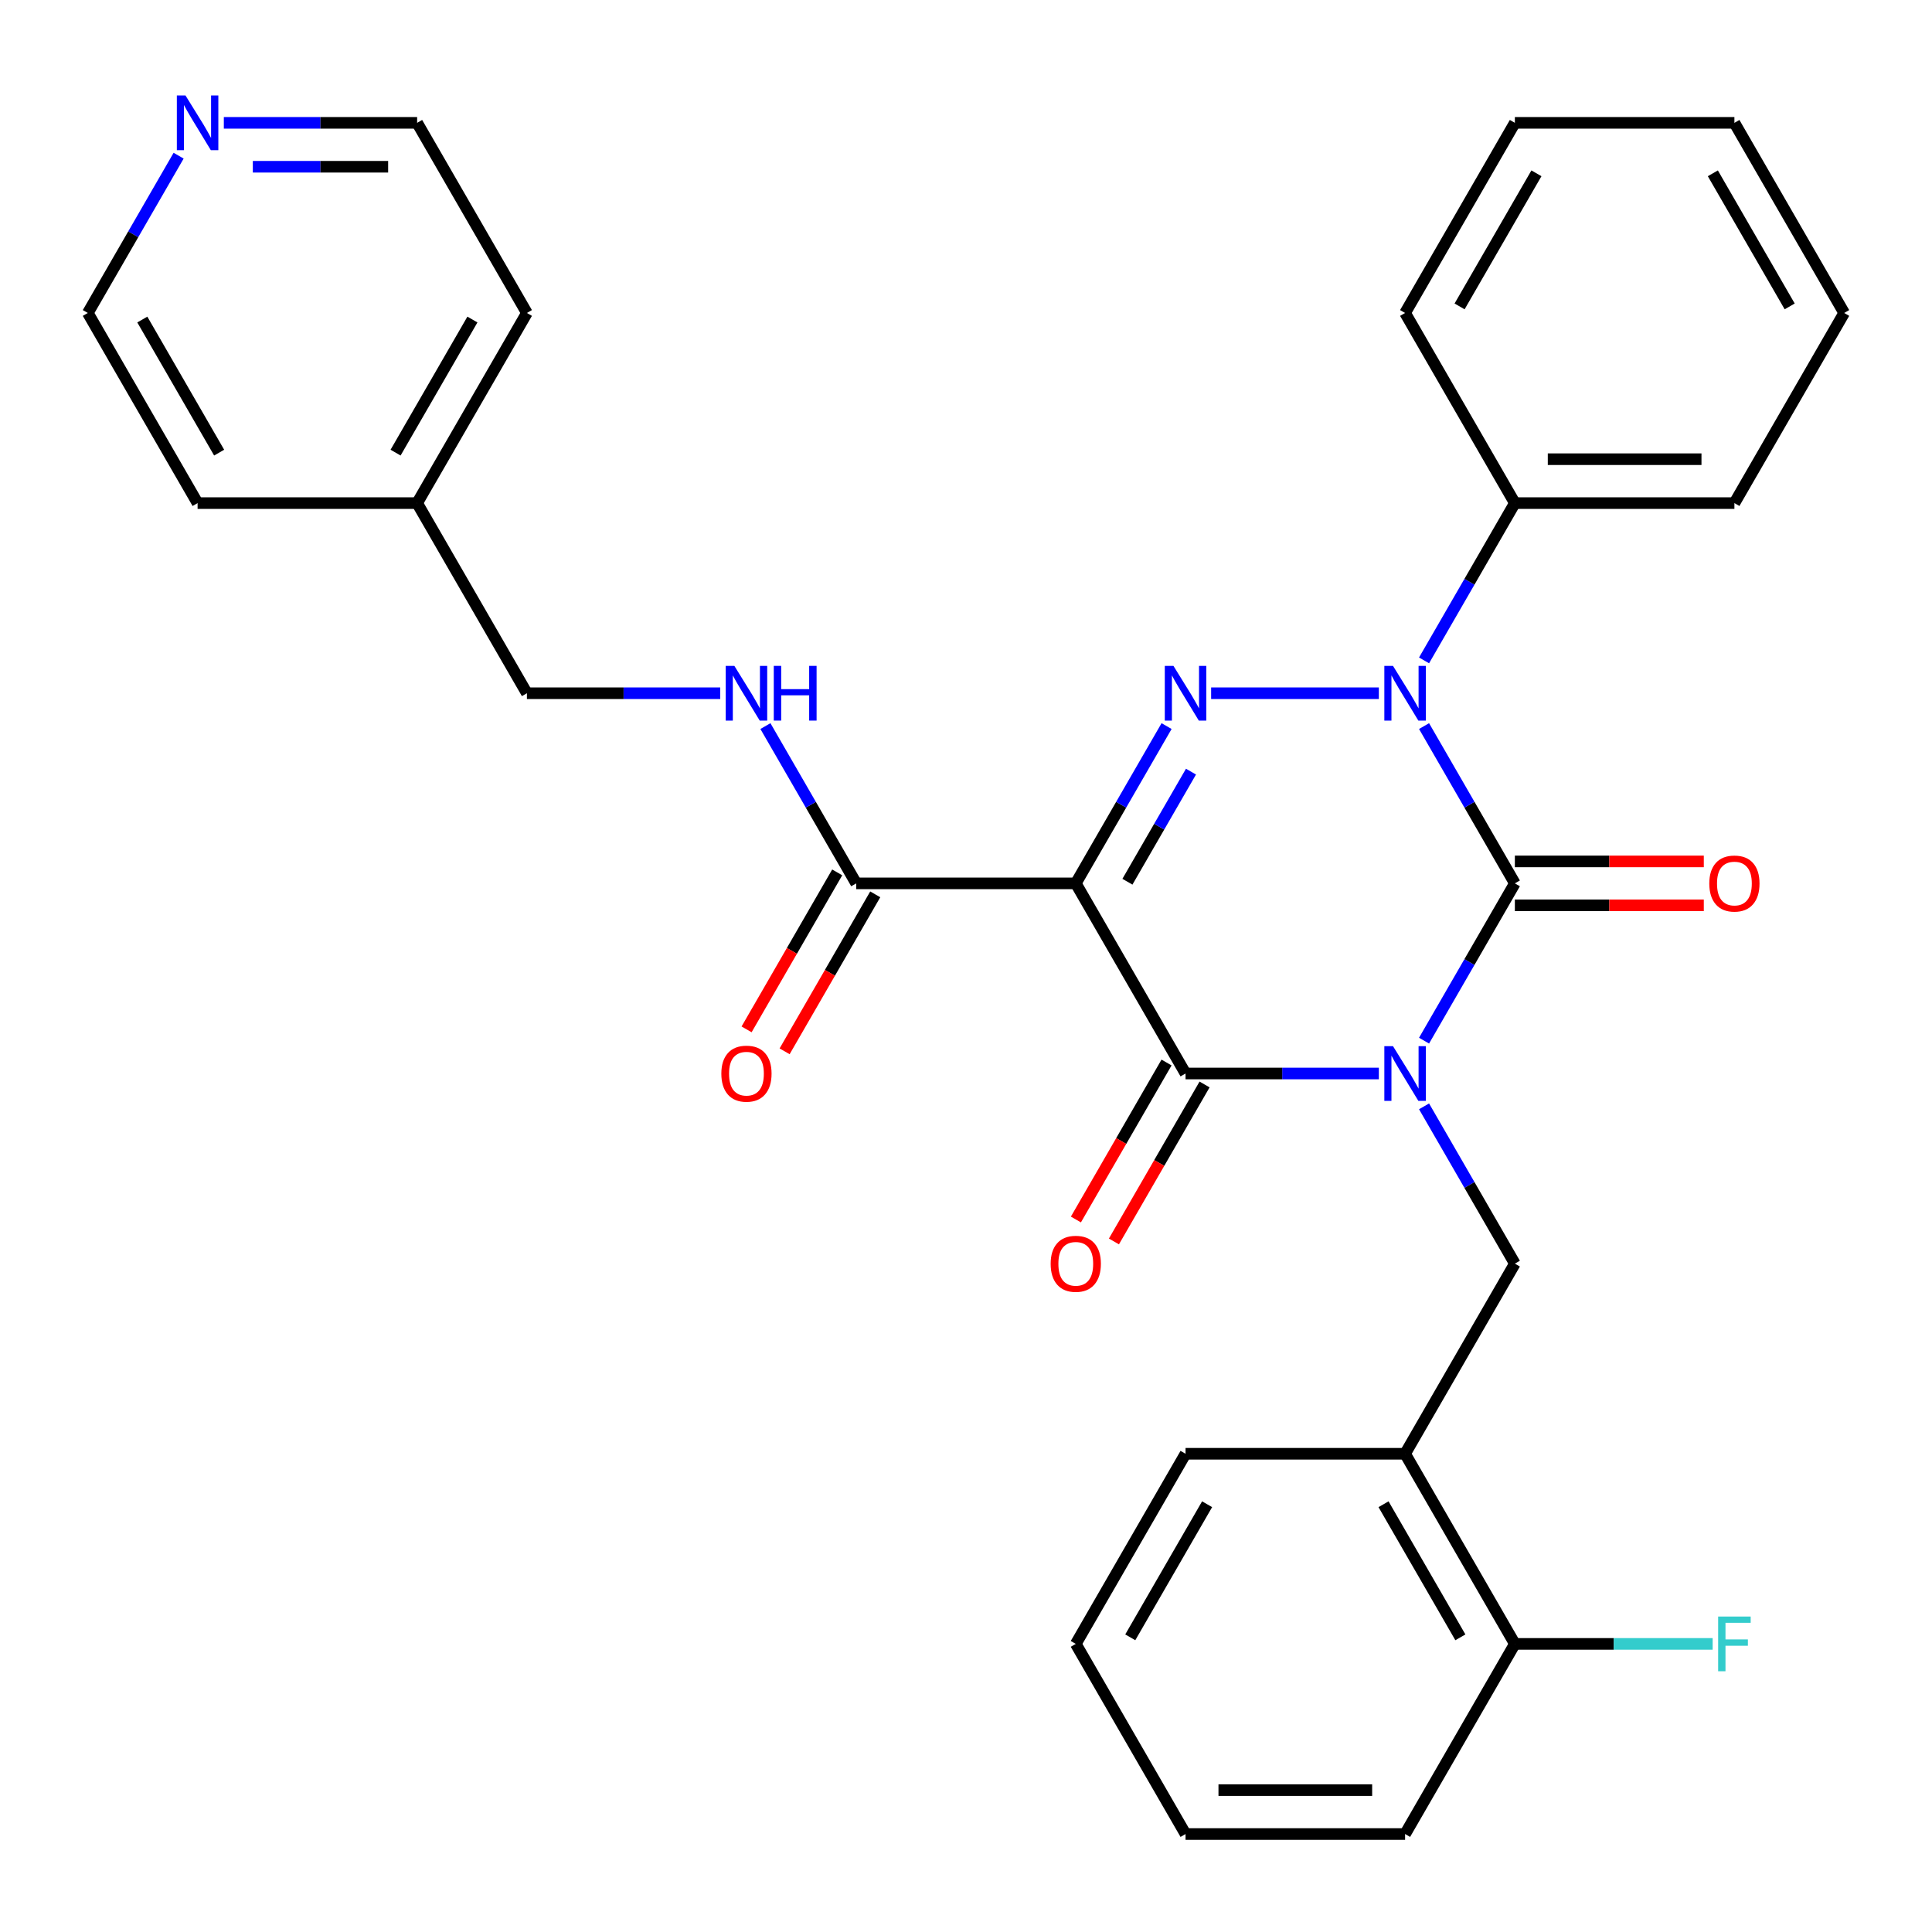 <?xml version='1.0' encoding='iso-8859-1'?>
<svg version='1.1' baseProfile='full'
              xmlns='http://www.w3.org/2000/svg'
                      xmlns:rdkit='http://www.rdkit.org/xml'
                      xmlns:xlink='http://www.w3.org/1999/xlink'
                  xml:space='preserve'
width='1000px' height='1000px' viewBox='0 0 1000 1000'>
<!-- END OF HEADER -->
<rect style='opacity:1.0;fill:#FFFFFF;stroke:none' width='1000' height='1000' x='0' y='0'> </rect>
<path class='bond-0' d='M 737.088,538.641 L 760.59,497.936' style='fill:none;fill-rule:evenodd;stroke:#0000FF;stroke-width:6px;stroke-linecap:butt;stroke-linejoin:miter;stroke-opacity:1' />
<path class='bond-0' d='M 760.59,497.936 L 784.091,457.23' style='fill:none;fill-rule:evenodd;stroke:#000000;stroke-width:6px;stroke-linecap:butt;stroke-linejoin:miter;stroke-opacity:1' />
<path class='bond-4' d='M 713.692,555.642 L 663.664,555.642' style='fill:none;fill-rule:evenodd;stroke:#0000FF;stroke-width:6px;stroke-linecap:butt;stroke-linejoin:miter;stroke-opacity:1' />
<path class='bond-4' d='M 663.664,555.642 L 613.636,555.642' style='fill:none;fill-rule:evenodd;stroke:#000000;stroke-width:6px;stroke-linecap:butt;stroke-linejoin:miter;stroke-opacity:1' />
<path class='bond-5' d='M 737.088,572.643 L 760.59,613.349' style='fill:none;fill-rule:evenodd;stroke:#0000FF;stroke-width:6px;stroke-linecap:butt;stroke-linejoin:miter;stroke-opacity:1' />
<path class='bond-5' d='M 760.59,613.349 L 784.091,654.054' style='fill:none;fill-rule:evenodd;stroke:#000000;stroke-width:6px;stroke-linecap:butt;stroke-linejoin:miter;stroke-opacity:1' />
<path class='bond-2' d='M 784.091,457.23 L 760.59,416.525' style='fill:none;fill-rule:evenodd;stroke:#000000;stroke-width:6px;stroke-linecap:butt;stroke-linejoin:miter;stroke-opacity:1' />
<path class='bond-2' d='M 760.59,416.525 L 737.088,375.819' style='fill:none;fill-rule:evenodd;stroke:#0000FF;stroke-width:6px;stroke-linecap:butt;stroke-linejoin:miter;stroke-opacity:1' />
<path class='bond-9' d='M 784.091,468.594 L 832.989,468.594' style='fill:none;fill-rule:evenodd;stroke:#000000;stroke-width:6px;stroke-linecap:butt;stroke-linejoin:miter;stroke-opacity:1' />
<path class='bond-9' d='M 832.989,468.594 L 881.886,468.594' style='fill:none;fill-rule:evenodd;stroke:#FF0000;stroke-width:6px;stroke-linecap:butt;stroke-linejoin:miter;stroke-opacity:1' />
<path class='bond-9' d='M 784.091,445.867 L 832.989,445.867' style='fill:none;fill-rule:evenodd;stroke:#000000;stroke-width:6px;stroke-linecap:butt;stroke-linejoin:miter;stroke-opacity:1' />
<path class='bond-9' d='M 832.989,445.867 L 881.886,445.867' style='fill:none;fill-rule:evenodd;stroke:#FF0000;stroke-width:6px;stroke-linecap:butt;stroke-linejoin:miter;stroke-opacity:1' />
<path class='bond-1' d='M 556.818,457.23 L 613.636,555.642' style='fill:none;fill-rule:evenodd;stroke:#000000;stroke-width:6px;stroke-linecap:butt;stroke-linejoin:miter;stroke-opacity:1' />
<path class='bond-3' d='M 556.818,457.23 L 580.32,416.525' style='fill:none;fill-rule:evenodd;stroke:#000000;stroke-width:6px;stroke-linecap:butt;stroke-linejoin:miter;stroke-opacity:1' />
<path class='bond-3' d='M 580.32,416.525 L 603.821,375.819' style='fill:none;fill-rule:evenodd;stroke:#0000FF;stroke-width:6px;stroke-linecap:butt;stroke-linejoin:miter;stroke-opacity:1' />
<path class='bond-3' d='M 583.551,456.382 L 600.002,427.888' style='fill:none;fill-rule:evenodd;stroke:#000000;stroke-width:6px;stroke-linecap:butt;stroke-linejoin:miter;stroke-opacity:1' />
<path class='bond-3' d='M 600.002,427.888 L 616.453,399.395' style='fill:none;fill-rule:evenodd;stroke:#0000FF;stroke-width:6px;stroke-linecap:butt;stroke-linejoin:miter;stroke-opacity:1' />
<path class='bond-6' d='M 556.818,457.23 L 443.182,457.23' style='fill:none;fill-rule:evenodd;stroke:#000000;stroke-width:6px;stroke-linecap:butt;stroke-linejoin:miter;stroke-opacity:1' />
<path class='bond-10' d='M 737.088,341.817 L 760.59,301.112' style='fill:none;fill-rule:evenodd;stroke:#0000FF;stroke-width:6px;stroke-linecap:butt;stroke-linejoin:miter;stroke-opacity:1' />
<path class='bond-10' d='M 760.59,301.112 L 784.091,260.406' style='fill:none;fill-rule:evenodd;stroke:#000000;stroke-width:6px;stroke-linecap:butt;stroke-linejoin:miter;stroke-opacity:1' />
<path class='bond-31' d='M 713.692,358.818 L 626.878,358.818' style='fill:none;fill-rule:evenodd;stroke:#0000FF;stroke-width:6px;stroke-linecap:butt;stroke-linejoin:miter;stroke-opacity:1' />
<path class='bond-11' d='M 603.795,549.961 L 580.34,590.586' style='fill:none;fill-rule:evenodd;stroke:#000000;stroke-width:6px;stroke-linecap:butt;stroke-linejoin:miter;stroke-opacity:1' />
<path class='bond-11' d='M 580.34,590.586 L 556.885,631.212' style='fill:none;fill-rule:evenodd;stroke:#FF0000;stroke-width:6px;stroke-linecap:butt;stroke-linejoin:miter;stroke-opacity:1' />
<path class='bond-11' d='M 623.478,561.324 L 600.022,601.95' style='fill:none;fill-rule:evenodd;stroke:#000000;stroke-width:6px;stroke-linecap:butt;stroke-linejoin:miter;stroke-opacity:1' />
<path class='bond-11' d='M 600.022,601.95 L 576.567,642.575' style='fill:none;fill-rule:evenodd;stroke:#FF0000;stroke-width:6px;stroke-linecap:butt;stroke-linejoin:miter;stroke-opacity:1' />
<path class='bond-7' d='M 784.091,654.054 L 727.273,752.466' style='fill:none;fill-rule:evenodd;stroke:#000000;stroke-width:6px;stroke-linecap:butt;stroke-linejoin:miter;stroke-opacity:1' />
<path class='bond-8' d='M 443.182,457.23 L 419.68,416.525' style='fill:none;fill-rule:evenodd;stroke:#000000;stroke-width:6px;stroke-linecap:butt;stroke-linejoin:miter;stroke-opacity:1' />
<path class='bond-8' d='M 419.68,416.525 L 396.179,375.819' style='fill:none;fill-rule:evenodd;stroke:#0000FF;stroke-width:6px;stroke-linecap:butt;stroke-linejoin:miter;stroke-opacity:1' />
<path class='bond-13' d='M 433.341,451.549 L 409.885,492.174' style='fill:none;fill-rule:evenodd;stroke:#000000;stroke-width:6px;stroke-linecap:butt;stroke-linejoin:miter;stroke-opacity:1' />
<path class='bond-13' d='M 409.885,492.174 L 386.43,532.8' style='fill:none;fill-rule:evenodd;stroke:#FF0000;stroke-width:6px;stroke-linecap:butt;stroke-linejoin:miter;stroke-opacity:1' />
<path class='bond-13' d='M 453.023,462.912 L 429.568,503.538' style='fill:none;fill-rule:evenodd;stroke:#000000;stroke-width:6px;stroke-linecap:butt;stroke-linejoin:miter;stroke-opacity:1' />
<path class='bond-13' d='M 429.568,503.538 L 406.113,544.163' style='fill:none;fill-rule:evenodd;stroke:#FF0000;stroke-width:6px;stroke-linecap:butt;stroke-linejoin:miter;stroke-opacity:1' />
<path class='bond-12' d='M 727.273,752.466 L 784.091,850.878' style='fill:none;fill-rule:evenodd;stroke:#000000;stroke-width:6px;stroke-linecap:butt;stroke-linejoin:miter;stroke-opacity:1' />
<path class='bond-12' d='M 716.113,778.592 L 755.886,847.48' style='fill:none;fill-rule:evenodd;stroke:#000000;stroke-width:6px;stroke-linecap:butt;stroke-linejoin:miter;stroke-opacity:1' />
<path class='bond-18' d='M 727.273,752.466 L 613.636,752.466' style='fill:none;fill-rule:evenodd;stroke:#000000;stroke-width:6px;stroke-linecap:butt;stroke-linejoin:miter;stroke-opacity:1' />
<path class='bond-15' d='M 372.783,358.818 L 322.755,358.818' style='fill:none;fill-rule:evenodd;stroke:#0000FF;stroke-width:6px;stroke-linecap:butt;stroke-linejoin:miter;stroke-opacity:1' />
<path class='bond-15' d='M 322.755,358.818 L 272.727,358.818' style='fill:none;fill-rule:evenodd;stroke:#000000;stroke-width:6px;stroke-linecap:butt;stroke-linejoin:miter;stroke-opacity:1' />
<path class='bond-21' d='M 784.091,260.406 L 897.727,260.406' style='fill:none;fill-rule:evenodd;stroke:#000000;stroke-width:6px;stroke-linecap:butt;stroke-linejoin:miter;stroke-opacity:1' />
<path class='bond-21' d='M 801.136,237.679 L 880.682,237.679' style='fill:none;fill-rule:evenodd;stroke:#000000;stroke-width:6px;stroke-linecap:butt;stroke-linejoin:miter;stroke-opacity:1' />
<path class='bond-22' d='M 784.091,260.406 L 727.273,161.994' style='fill:none;fill-rule:evenodd;stroke:#000000;stroke-width:6px;stroke-linecap:butt;stroke-linejoin:miter;stroke-opacity:1' />
<path class='bond-16' d='M 784.091,850.878 L 835.279,850.878' style='fill:none;fill-rule:evenodd;stroke:#000000;stroke-width:6px;stroke-linecap:butt;stroke-linejoin:miter;stroke-opacity:1' />
<path class='bond-16' d='M 835.279,850.878 L 886.466,850.878' style='fill:none;fill-rule:evenodd;stroke:#33CCCC;stroke-width:6px;stroke-linecap:butt;stroke-linejoin:miter;stroke-opacity:1' />
<path class='bond-23' d='M 784.091,850.878 L 727.273,949.29' style='fill:none;fill-rule:evenodd;stroke:#000000;stroke-width:6px;stroke-linecap:butt;stroke-linejoin:miter;stroke-opacity:1' />
<path class='bond-14' d='M 115.854,63.583 L 165.881,63.583' style='fill:none;fill-rule:evenodd;stroke:#0000FF;stroke-width:6px;stroke-linecap:butt;stroke-linejoin:miter;stroke-opacity:1' />
<path class='bond-14' d='M 165.881,63.583 L 215.909,63.583' style='fill:none;fill-rule:evenodd;stroke:#000000;stroke-width:6px;stroke-linecap:butt;stroke-linejoin:miter;stroke-opacity:1' />
<path class='bond-14' d='M 130.862,86.31 L 165.881,86.31' style='fill:none;fill-rule:evenodd;stroke:#0000FF;stroke-width:6px;stroke-linecap:butt;stroke-linejoin:miter;stroke-opacity:1' />
<path class='bond-14' d='M 165.881,86.31 L 200.901,86.31' style='fill:none;fill-rule:evenodd;stroke:#000000;stroke-width:6px;stroke-linecap:butt;stroke-linejoin:miter;stroke-opacity:1' />
<path class='bond-34' d='M 92.457,80.583 L 68.956,121.289' style='fill:none;fill-rule:evenodd;stroke:#0000FF;stroke-width:6px;stroke-linecap:butt;stroke-linejoin:miter;stroke-opacity:1' />
<path class='bond-34' d='M 68.956,121.289 L 45.455,161.994' style='fill:none;fill-rule:evenodd;stroke:#000000;stroke-width:6px;stroke-linecap:butt;stroke-linejoin:miter;stroke-opacity:1' />
<path class='bond-17' d='M 272.727,358.818 L 215.909,260.406' style='fill:none;fill-rule:evenodd;stroke:#000000;stroke-width:6px;stroke-linecap:butt;stroke-linejoin:miter;stroke-opacity:1' />
<path class='bond-24' d='M 215.909,260.406 L 102.273,260.406' style='fill:none;fill-rule:evenodd;stroke:#000000;stroke-width:6px;stroke-linecap:butt;stroke-linejoin:miter;stroke-opacity:1' />
<path class='bond-25' d='M 215.909,260.406 L 272.727,161.994' style='fill:none;fill-rule:evenodd;stroke:#000000;stroke-width:6px;stroke-linecap:butt;stroke-linejoin:miter;stroke-opacity:1' />
<path class='bond-25' d='M 204.749,234.281 L 244.522,165.393' style='fill:none;fill-rule:evenodd;stroke:#000000;stroke-width:6px;stroke-linecap:butt;stroke-linejoin:miter;stroke-opacity:1' />
<path class='bond-26' d='M 613.636,752.466 L 556.818,850.878' style='fill:none;fill-rule:evenodd;stroke:#000000;stroke-width:6px;stroke-linecap:butt;stroke-linejoin:miter;stroke-opacity:1' />
<path class='bond-26' d='M 624.796,778.592 L 585.023,847.48' style='fill:none;fill-rule:evenodd;stroke:#000000;stroke-width:6px;stroke-linecap:butt;stroke-linejoin:miter;stroke-opacity:1' />
<path class='bond-19' d='M 45.455,161.994 L 102.273,260.406' style='fill:none;fill-rule:evenodd;stroke:#000000;stroke-width:6px;stroke-linecap:butt;stroke-linejoin:miter;stroke-opacity:1' />
<path class='bond-19' d='M 73.66,165.393 L 113.432,234.281' style='fill:none;fill-rule:evenodd;stroke:#000000;stroke-width:6px;stroke-linecap:butt;stroke-linejoin:miter;stroke-opacity:1' />
<path class='bond-20' d='M 215.909,63.583 L 272.727,161.994' style='fill:none;fill-rule:evenodd;stroke:#000000;stroke-width:6px;stroke-linecap:butt;stroke-linejoin:miter;stroke-opacity:1' />
<path class='bond-29' d='M 897.727,260.406 L 954.545,161.994' style='fill:none;fill-rule:evenodd;stroke:#000000;stroke-width:6px;stroke-linecap:butt;stroke-linejoin:miter;stroke-opacity:1' />
<path class='bond-27' d='M 727.273,161.994 L 784.091,63.583' style='fill:none;fill-rule:evenodd;stroke:#000000;stroke-width:6px;stroke-linecap:butt;stroke-linejoin:miter;stroke-opacity:1' />
<path class='bond-27' d='M 755.478,158.596 L 795.251,89.708' style='fill:none;fill-rule:evenodd;stroke:#000000;stroke-width:6px;stroke-linecap:butt;stroke-linejoin:miter;stroke-opacity:1' />
<path class='bond-32' d='M 727.273,949.29 L 613.636,949.29' style='fill:none;fill-rule:evenodd;stroke:#000000;stroke-width:6px;stroke-linecap:butt;stroke-linejoin:miter;stroke-opacity:1' />
<path class='bond-32' d='M 710.227,926.563 L 630.682,926.563' style='fill:none;fill-rule:evenodd;stroke:#000000;stroke-width:6px;stroke-linecap:butt;stroke-linejoin:miter;stroke-opacity:1' />
<path class='bond-28' d='M 556.818,850.878 L 613.636,949.29' style='fill:none;fill-rule:evenodd;stroke:#000000;stroke-width:6px;stroke-linecap:butt;stroke-linejoin:miter;stroke-opacity:1' />
<path class='bond-30' d='M 784.091,63.583 L 897.727,63.583' style='fill:none;fill-rule:evenodd;stroke:#000000;stroke-width:6px;stroke-linecap:butt;stroke-linejoin:miter;stroke-opacity:1' />
<path class='bond-33' d='M 954.545,161.994 L 897.727,63.583' style='fill:none;fill-rule:evenodd;stroke:#000000;stroke-width:6px;stroke-linecap:butt;stroke-linejoin:miter;stroke-opacity:1' />
<path class='bond-33' d='M 926.34,158.596 L 886.568,89.708' style='fill:none;fill-rule:evenodd;stroke:#000000;stroke-width:6px;stroke-linecap:butt;stroke-linejoin:miter;stroke-opacity:1' />
<path  class='atom-0' d='M 721.013 541.482
L 730.293 556.482
Q 731.213 557.962, 732.693 560.642
Q 734.173 563.322, 734.253 563.482
L 734.253 541.482
L 738.013 541.482
L 738.013 569.802
L 734.133 569.802
L 724.173 553.402
Q 723.013 551.482, 721.773 549.282
Q 720.573 547.082, 720.213 546.402
L 720.213 569.802
L 716.533 569.802
L 716.533 541.482
L 721.013 541.482
' fill='#0000FF'/>
<path  class='atom-3' d='M 721.013 344.658
L 730.293 359.658
Q 731.213 361.138, 732.693 363.818
Q 734.173 366.498, 734.253 366.658
L 734.253 344.658
L 738.013 344.658
L 738.013 372.978
L 734.133 372.978
L 724.173 356.578
Q 723.013 354.658, 721.773 352.458
Q 720.573 350.258, 720.213 349.578
L 720.213 372.978
L 716.533 372.978
L 716.533 344.658
L 721.013 344.658
' fill='#0000FF'/>
<path  class='atom-4' d='M 607.376 344.658
L 616.656 359.658
Q 617.576 361.138, 619.056 363.818
Q 620.536 366.498, 620.616 366.658
L 620.616 344.658
L 624.376 344.658
L 624.376 372.978
L 620.496 372.978
L 610.536 356.578
Q 609.376 354.658, 608.136 352.458
Q 606.936 350.258, 606.576 349.578
L 606.576 372.978
L 602.896 372.978
L 602.896 344.658
L 607.376 344.658
' fill='#0000FF'/>
<path  class='atom-9' d='M 380.104 344.658
L 389.384 359.658
Q 390.304 361.138, 391.784 363.818
Q 393.264 366.498, 393.344 366.658
L 393.344 344.658
L 397.104 344.658
L 397.104 372.978
L 393.224 372.978
L 383.264 356.578
Q 382.104 354.658, 380.864 352.458
Q 379.664 350.258, 379.304 349.578
L 379.304 372.978
L 375.624 372.978
L 375.624 344.658
L 380.104 344.658
' fill='#0000FF'/>
<path  class='atom-9' d='M 400.504 344.658
L 404.344 344.658
L 404.344 356.698
L 418.824 356.698
L 418.824 344.658
L 422.664 344.658
L 422.664 372.978
L 418.824 372.978
L 418.824 359.898
L 404.344 359.898
L 404.344 372.978
L 400.504 372.978
L 400.504 344.658
' fill='#0000FF'/>
<path  class='atom-10' d='M 884.727 457.31
Q 884.727 450.51, 888.087 446.71
Q 891.447 442.91, 897.727 442.91
Q 904.007 442.91, 907.367 446.71
Q 910.727 450.51, 910.727 457.31
Q 910.727 464.19, 907.327 468.11
Q 903.927 471.99, 897.727 471.99
Q 891.487 471.99, 888.087 468.11
Q 884.727 464.23, 884.727 457.31
M 897.727 468.79
Q 902.047 468.79, 904.367 465.91
Q 906.727 462.99, 906.727 457.31
Q 906.727 451.75, 904.367 448.95
Q 902.047 446.11, 897.727 446.11
Q 893.407 446.11, 891.047 448.91
Q 888.727 451.71, 888.727 457.31
Q 888.727 463.03, 891.047 465.91
Q 893.407 468.79, 897.727 468.79
' fill='#FF0000'/>
<path  class='atom-12' d='M 543.818 654.134
Q 543.818 647.334, 547.178 643.534
Q 550.538 639.734, 556.818 639.734
Q 563.098 639.734, 566.458 643.534
Q 569.818 647.334, 569.818 654.134
Q 569.818 661.014, 566.418 664.934
Q 563.018 668.814, 556.818 668.814
Q 550.578 668.814, 547.178 664.934
Q 543.818 661.054, 543.818 654.134
M 556.818 665.614
Q 561.138 665.614, 563.458 662.734
Q 565.818 659.814, 565.818 654.134
Q 565.818 648.574, 563.458 645.774
Q 561.138 642.934, 556.818 642.934
Q 552.498 642.934, 550.138 645.734
Q 547.818 648.534, 547.818 654.134
Q 547.818 659.854, 550.138 662.734
Q 552.498 665.614, 556.818 665.614
' fill='#FF0000'/>
<path  class='atom-14' d='M 373.364 555.722
Q 373.364 548.922, 376.724 545.122
Q 380.084 541.322, 386.364 541.322
Q 392.644 541.322, 396.004 545.122
Q 399.364 548.922, 399.364 555.722
Q 399.364 562.602, 395.964 566.522
Q 392.564 570.402, 386.364 570.402
Q 380.124 570.402, 376.724 566.522
Q 373.364 562.642, 373.364 555.722
M 386.364 567.202
Q 390.684 567.202, 393.004 564.322
Q 395.364 561.402, 395.364 555.722
Q 395.364 550.162, 393.004 547.362
Q 390.684 544.522, 386.364 544.522
Q 382.044 544.522, 379.684 547.322
Q 377.364 550.122, 377.364 555.722
Q 377.364 561.442, 379.684 564.322
Q 382.044 567.202, 386.364 567.202
' fill='#FF0000'/>
<path  class='atom-15' d='M 96.013 49.422
L 105.293 64.422
Q 106.213 65.903, 107.693 68.582
Q 109.173 71.263, 109.253 71.422
L 109.253 49.422
L 113.013 49.422
L 113.013 77.743
L 109.133 77.743
L 99.173 61.343
Q 98.013 59.422, 96.773 57.222
Q 95.573 55.023, 95.213 54.343
L 95.213 77.743
L 91.533 77.743
L 91.533 49.422
L 96.013 49.422
' fill='#0000FF'/>
<path  class='atom-17' d='M 889.307 836.718
L 906.147 836.718
L 906.147 839.958
L 893.107 839.958
L 893.107 848.558
L 904.707 848.558
L 904.707 851.838
L 893.107 851.838
L 893.107 865.038
L 889.307 865.038
L 889.307 836.718
' fill='#33CCCC'/>
</svg>
